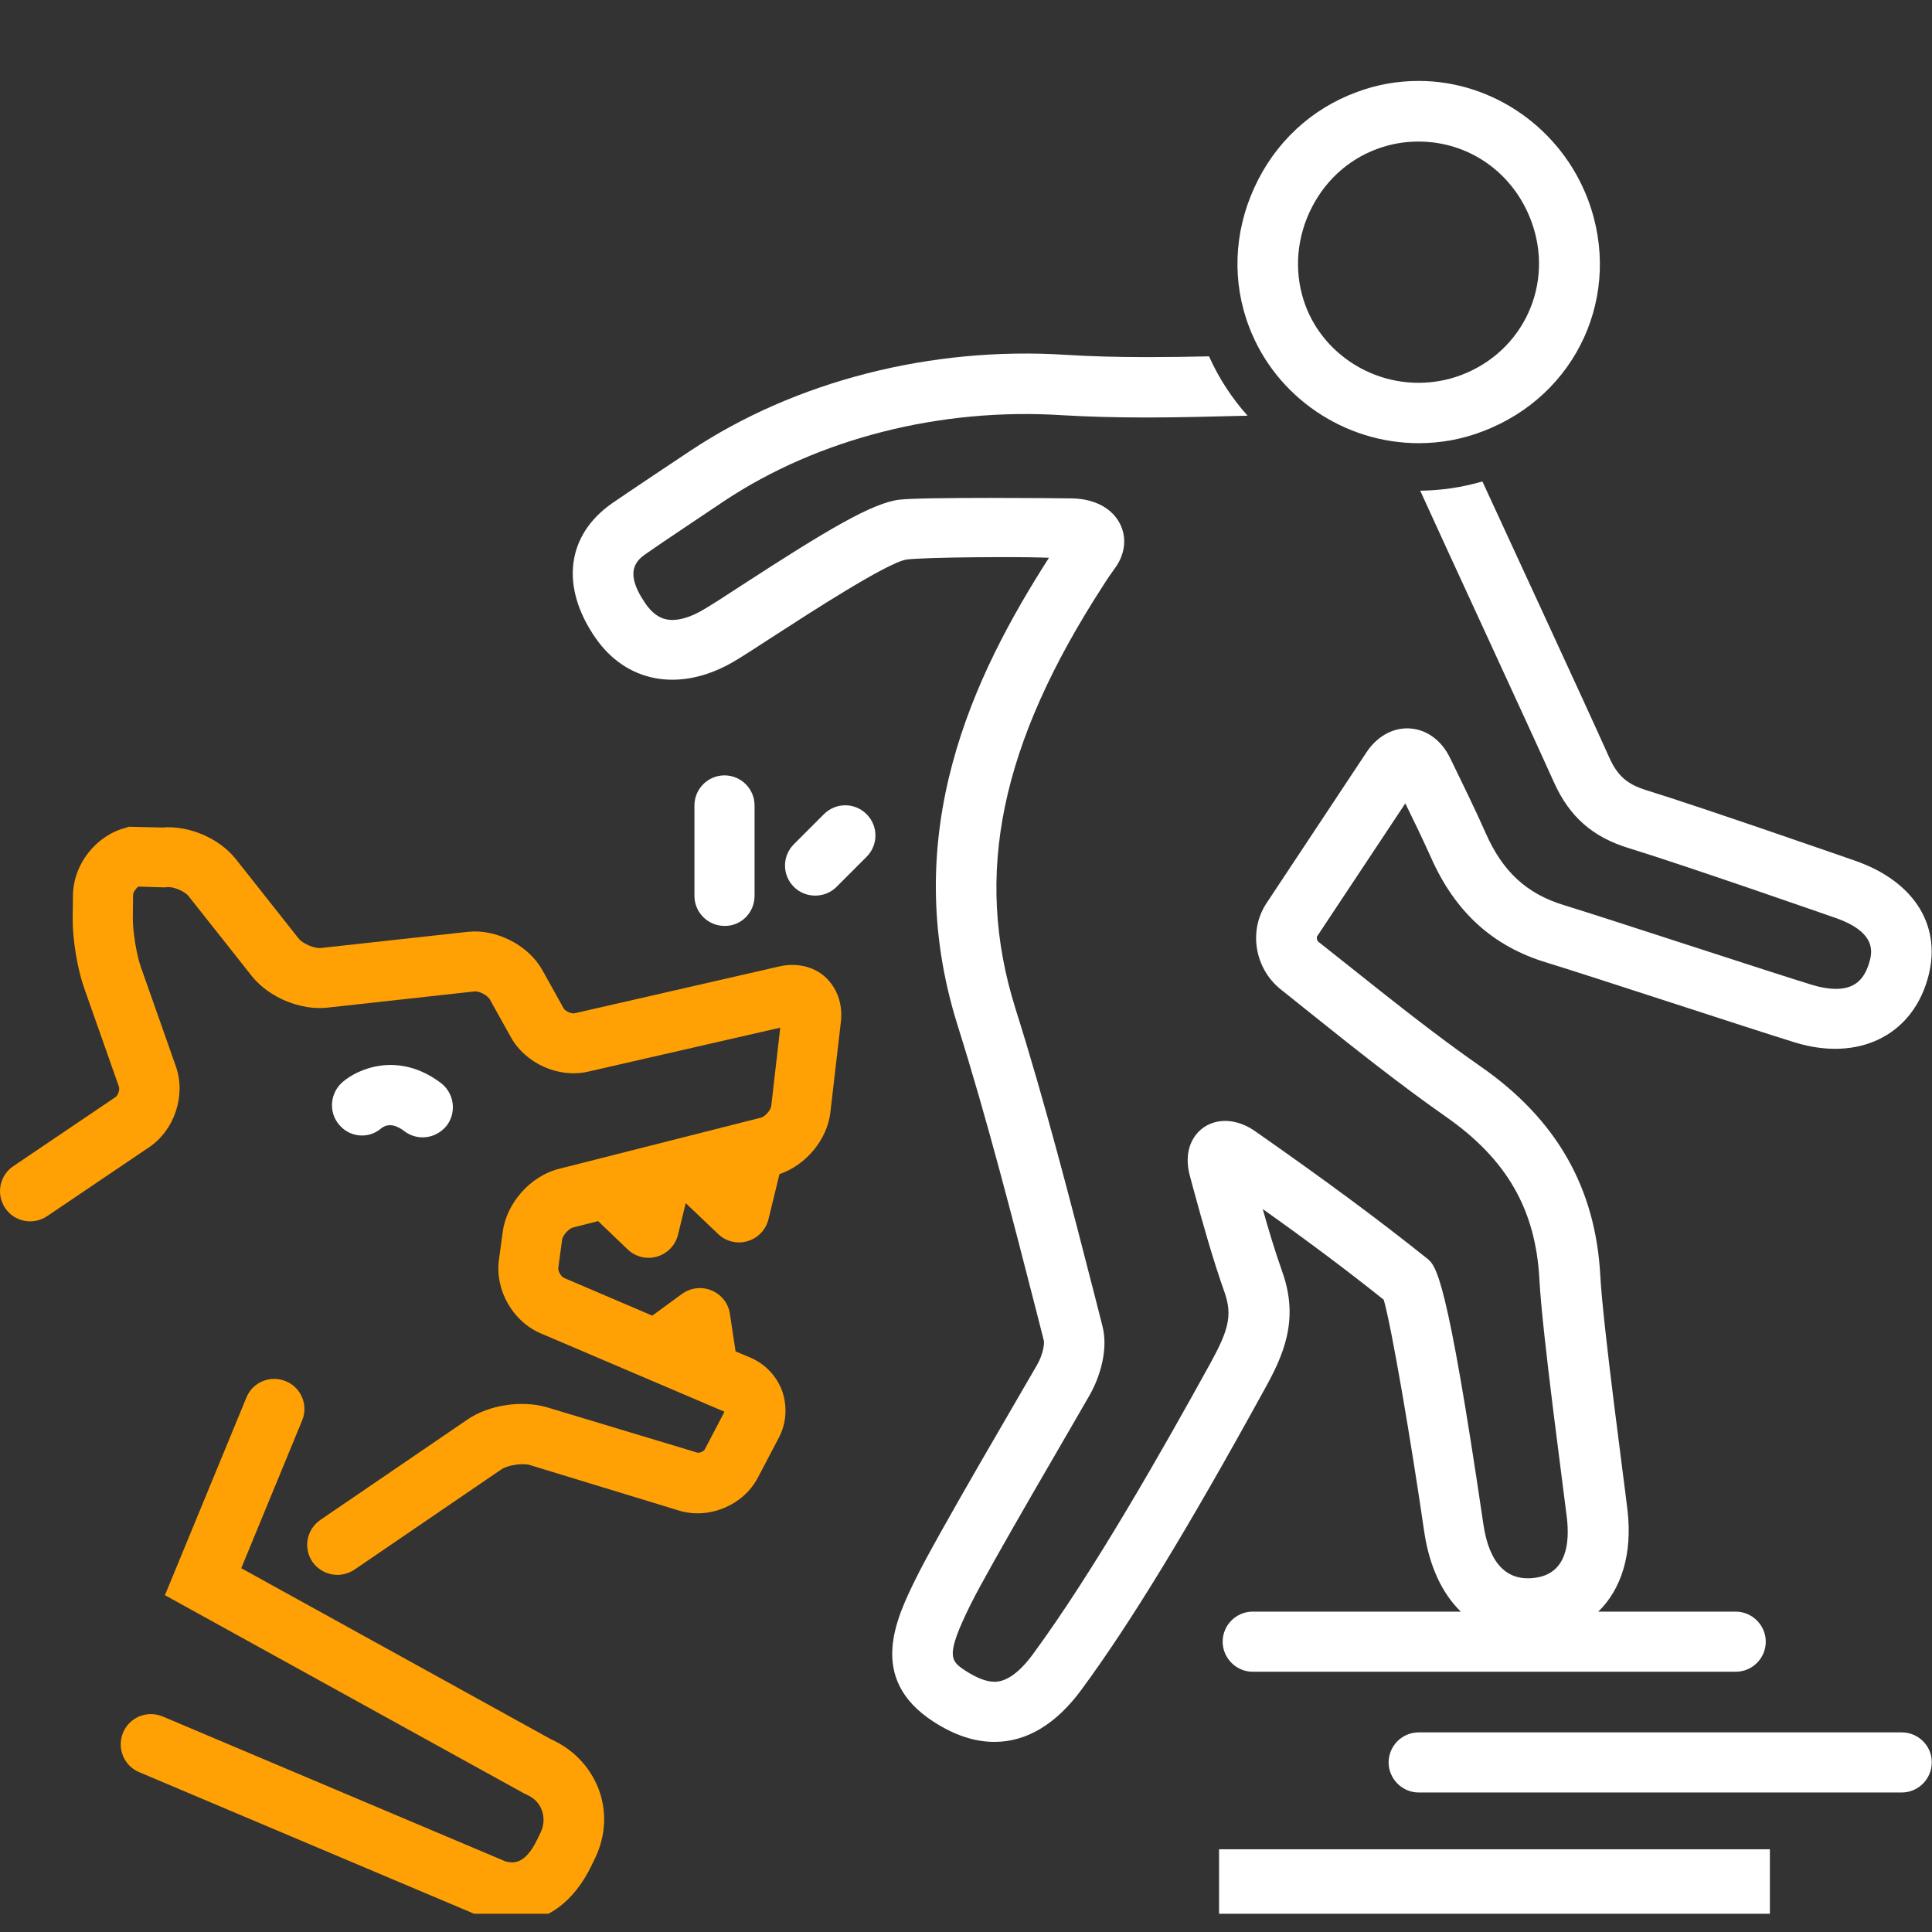 <?xml version="1.0" encoding="utf-8"?>
<!-- Generator: Adobe Illustrator 26.0.1, SVG Export Plug-In . SVG Version: 6.00 Build 0)  -->
<svg version="1.1" id="Layer_1" xmlns="http://www.w3.org/2000/svg" xmlns:xlink="http://www.w3.org/1999/xlink" x="0px" y="0px"
	 viewBox="0 0 752 752" style="enable-background:new 0 0 752 752;" xml:space="preserve">
<rect x="0" y="0" width="752" height="752" fill="#333333" stroke="none"/>
<style type="text/css">
	.st0{fill:#FFFFFF;}
	.st1{clip-path:url(#SVGID_00000103958012118005135700000015991238265825390984_);}
	.st2{clip-path:url(#SVGID_00000008113222160837554390000000924483866243579303_);}
	.st3{clip-path:url(#SVGID_00000173162374368355682020000009713888096109722765_);}
	.st4{clip-path:url(#SVGID_00000029023957330399338180000011242841020522413195_);}
	.st5{fill:#FFA105;}
	.st6{clip-path:url(#SVGID_00000051370266282675833300000001899777998107832482_);}
</style>
<path class="st0" d="M320.7,316.9l-11.7,11.7c-4.6,4.6-4.6,12,0,16.6c2.3,2.3,5.3,3.4,8.3,3.4c3,0,6-1.1,8.3-3.4l11.7-11.7
	c4.6-4.6,4.6-12,0-16.6C332.7,312.3,325.3,312.3,320.7,316.9z"/>
<path class="st0" d="M293.7,348.7v-35.2c0-6.5-5.3-11.7-11.7-11.7c-6.5,0-11.7,5.3-11.7,11.7v35.2c0,6.5,5.3,11.7,11.7,11.7
	C288.5,360.5,293.7,355.2,293.7,348.7z"/>
<g>
	<defs>
		<rect id="SVGID_1_" x="539.6" y="673.7" width="212.4" height="25.4"/>
	</defs>
	<clipPath id="SVGID_00000026148909993954869240000008646805612309006232_">
		<use xlink:href="#SVGID_1_"  style="overflow:visible;"/>
	</clipPath>
	<g style="clip-path:url(#SVGID_00000026148909993954869240000008646805612309006232_);">
		<path class="st0" d="M740.2,674.3h-188c-6.5,0-11.7,5.3-11.7,11.7s5.3,11.7,11.7,11.7h188c6.5,0,11.7-5.3,11.7-11.7
			C752,679.6,746.7,674.3,740.2,674.3z"/>
	</g>
</g>
<g>
	<defs>
		<rect id="SVGID_00000013903405558272574840000006953233987245945217_" x="474.5" y="719.8" width="214.4" height="25.1"/>
	</defs>
	<use xlink:href="#SVGID_00000013903405558272574840000006953233987245945217_"  style="overflow:visible;fill:#FFFFFF;"/>
	<clipPath id="SVGID_00000119076791960634204740000000113211198442087322_">
		<use xlink:href="#SVGID_00000013903405558272574840000006953233987245945217_"  style="overflow:visible;"/>
	</clipPath>
	<g style="clip-path:url(#SVGID_00000119076791960634204740000000113211198442087322_);">
		<path class="st0" d="M675.6,721.3h-188c-6.5,0-11.7,5.3-11.7,11.7s5.3,11.7,11.7,11.7h188c6.5,0,11.7-5.3,11.7-11.7
			C687.4,726.6,682.1,721.3,675.6,721.3L675.6,721.3z"/>
	</g>
</g>
<g>
	<defs>
		<rect id="SVGID_00000173135604657276069590000013352080366717309315_" x="222" y="137" width="530" height="541.5"/>
	</defs>
	<clipPath id="SVGID_00000047765995257354569010000017126899451471403408_">
		<use xlink:href="#SVGID_00000173135604657276069590000013352080366717309315_"  style="overflow:visible;"/>
	</clipPath>
	<g style="clip-path:url(#SVGID_00000047765995257354569010000017126899451471403408_);">
		<path class="st0" d="M499.1,495c-2.8-7.9-5.3-16.2-7.6-24.4c18.3,13,32.8,23.9,47.1,35.3c3.1,10.8,10.6,54.8,15.8,90.6
			c2,13.2,6.9,23.7,14.2,30.8l-81,0c-6.5,0-11.7,5.3-11.7,11.7s5.3,11.7,11.7,11.7h188c6.5,0,11.7-5.3,11.7-11.7
			s-5.3-11.7-11.7-11.7h-53.5c9.1-8.8,13.3-22.6,11.4-39.3c-1.2-10.5-9.5-71.4-10.6-91.3c-1.8-34.4-17.1-61.1-46.6-81.6
			c-17.8-12.4-34.9-26.1-51.5-39.3l-11.6-9.2c-0.7-0.6-0.8-1.8-0.5-2.2l34.3-51.7c3.5,7.1,6.8,14,10,21.1
			c9.4,21.2,24.1,34.6,45.1,40.9c16.4,5,80.7,26.2,96.7,31.1c24.3,7.4,44.8-2.5,51.3-24.1c6.3-20.6-4.5-38.5-28.1-46.7
			c0,0-59.4-20.7-81.1-27.4c-7.5-2.3-11.3-5.6-14.5-12.7c-9.2-20.6-42.4-92.2-49.4-107.5c-7.9,2.3-16,3.5-24.2,3.6
			c7.9,17.5,42.9,93.1,52.1,113.6c6,13.3,15,21.2,29,25.5c21.3,6.5,80.3,27.1,80.3,27.1c16.9,5.8,14.4,14.1,13.3,17.7
			c-2.1,6.9-6.1,10-12.9,10c-2.7,0-5.8-0.5-9.1-1.5c-15.8-4.8-80.1-26-96.8-31.1c-14.4-4.4-23.8-13-30.4-28
			c-4.2-9.5-8.9-19-13.3-28.1l-0.7-1.4c-3.5-7.1-9.7-11.3-16.6-11.3c-6.1,0-11.9,3.4-15.8,9.3l-38.9,58.7
			c-7.1,10.7-4.7,25.4,5.5,33.6l11.5,9.2c16.9,13.5,34.3,27.4,52.7,40.3c23.8,16.6,35.1,36.2,36.5,63.6c1.1,20.8,9.5,82.4,10.7,92.7
			c1.1,9.7-0.1,21.5-12.2,23.2c-11,1.6-18-5.3-20.3-20.7c-14.3-97.4-18.4-100.8-22.1-103.7c-19.3-15.4-39.3-30.2-66.9-49.5
			c-8.5-5.9-18-4.9-23,1.6c-2.2,2.9-4.4,8.1-2.2,16.1l1.4,5.2c3.6,13.2,7.4,26.8,12.1,40.1c3.1,8.9,1.3,14.8-5.4,27.1
			c-18.3,33.2-45.4,81.1-69.2,113.5c-5.3,7.2-10.3,10.8-15,10.8c-3.1,0-6.7-1.4-11-4.1c-6.1-4-8.4-5.5,1.6-25.8
			c7.5-15.2,41.9-73.6,46.5-81.8c3.9-6.9,7.3-17.6,4.9-26.8l-2.9-11.4c-9.5-37-19.3-75.2-31-112.3c-16.3-52.1-5.8-102.8,34.2-164.5
			c1.5-2.4,3.1-4.7,5.1-7.5c3.5-5.2,4.1-11.4,1.4-16.6c-3.1-6-9.7-9.5-18.1-9.8c-3.9-0.1-59.1-0.6-67.8,0.5
			c-10.5,1.3-28,11.7-60.8,33c-7,4.6-13.1,8.5-16.1,10.2c-4.2,2.4-8.2,3.6-11.4,3.6c-2.6,0-6.5-0.7-10.4-6.3
			c-9-13-3.1-17.2,0.5-19.7c4.2-3,26.1-17.6,30.1-20.3c36.6-24.3,84.1-36.4,131.4-33.4c10.1,0.6,20.9,0.9,33,0.9
			c13.1,0,26.4-0.4,39.3-0.7c-6.1-6.8-11.2-14.6-15-23.1c-8.1,0.2-16.2,0.3-24.3,0.3c-11.7,0-22-0.3-31.6-0.9
			c-52.3-3.3-105.1,10.2-145.9,37.3c-3.3,2.2-26,17.3-30.7,20.6c-17.6,12.4-20.1,32.4-6.3,52.3c11.9,17.2,32.2,21.2,52.6,9.9
			c3.6-2,9.7-6,17.4-11c13-8.4,43.5-28.2,51-29.4c7.7-1,43.3-1.1,52.5-0.8c1,0,2,0.1,3,0.1c-29.3,45.7-59.1,107.3-35.5,182.2
			c11.5,36.6,21.2,74.5,30.6,111.1l2.9,11.4c0.3,1.1-0.3,5.4-2.6,9.4c-4.6,8.1-39.3,67-47.1,83c-7.7,15.6-19.2,39.1,6.7,55.9
			c8.2,5.3,16,7.9,23.8,7.9c12.5,0,24-6.9,33.9-20.4c18.8-25.5,41.3-62.4,70.8-116.1C499.6,527.6,505.8,513.8,499.1,495L499.1,495z"
			/>
	</g>
</g>
<path class="st0" d="M552.2,172.5c8.5,0,16.9-1.5,24.9-4.6c36.8-13.9,54.8-53.5,41-90.2c-10.4-27.6-36.9-46.2-65.9-46.2
	c-8.2,0-16.2,1.4-24,4.3c-17.8,6.5-32,19.7-40,37.3c-8,17.5-8.7,36.9-1.9,54.4C496.6,154.4,523.1,172.5,552.2,172.5L552.2,172.5z
	 M509.6,82.8c5.4-11.8,14.8-20.6,26.6-24.9c5.2-1.9,10.5-2.8,15.9-2.8c19.7,0,36.9,12.1,43.9,30.9c9.1,24.4-2.9,50.8-27.3,60
	c-5.3,2-10.9,3-16.6,3c-19.4,0-37.1-12-43.9-29.9C503.8,107.4,504.3,94.5,509.6,82.8L509.6,82.8z"/>
<g>
	<defs>
		<rect id="SVGID_00000152244463944779983950000016439883953522085563_" y="321.2" width="328.4" height="292.2"/>
	</defs>
	<clipPath id="SVGID_00000088113867612759441850000017205597629581874603_">
		<use xlink:href="#SVGID_00000152244463944779983950000016439883953522085563_"  style="overflow:visible;"/>
	</clipPath>
	<g style="clip-path:url(#SVGID_00000088113867612759441850000017205597629581874603_);">
		<path class="st5" d="M303.2,376.2l-79.5,18.2c-1.2,0.3-3.7-0.8-4.3-1.9l-8.3-14.9c-5.4-9.7-17.9-16.1-29-14.9l-57.2,6.3
			c-2.4,0.3-7-1.7-8.5-3.5l-24.6-31.1c-6.4-8.1-18.3-13.2-28.6-12.3l-13-0.3l-1.6,0.5c-11.4,3.1-20,14.2-20.2,26l-0.1,9.2
			c-0.1,7.9,1.8,19.5,4.4,26.9L46.3,423c0.4,1.1-0.4,3.4-1.3,4L5.2,453.9c-5.4,3.6-6.8,10.9-3.2,16.3c3.6,5.4,10.9,6.8,16.3,3.2
			l39.8-26.9c9.8-6.6,14.3-20.1,10.4-31.3l-13.7-38.9c-1.7-4.8-3.1-13.7-3.1-18.8l0.1-9.2c0-0.9,1-2.4,2-3.2l10.4,0.3l0.8-0.1
			c2.4-0.3,6.9,1.6,8.4,3.5L98,379.9c6.6,8.3,19,13.5,29.5,12.3l57.2-6.3c1.8-0.2,5,1.5,5.9,3l8.3,14.9c5.7,10.2,18.7,16,30.1,13.3
			l74.7-17.1l-3.5,30.5c-0.2,1.6-2.4,4.1-3.9,4.5l-78.9,20c-10.9,2.8-20.2,13.2-21.7,24.4l-1.5,11c-1.6,11.7,5.4,24,16.3,28.6
			l71.5,30.5l-7.7,14.7c-0.4,0.7-2.1,1.5-2.9,1.2L213,547.8c-9.7-2.9-22.7-1-31,4.7l-57.3,39.1c-5.4,3.7-6.7,11-3.1,16.3
			c2.3,3.3,6,5.1,9.7,5.1c2.3,0,4.6-0.7,6.6-2l57.3-39.1c2.4-1.6,8.1-2.5,10.9-1.7l58.3,17.8c11.5,3.5,24.9-2.1,30.5-12.7l8.2-15.6
			c3-5.6,3.4-12.2,1.4-18.1c-2.1-5.9-6.6-10.7-12.5-13.2l-5.7-2.4l-2.2-14.6c-0.6-4.1-3.3-7.5-7.1-9.1c-3.8-1.6-8.1-1.1-11.5,1.3
			l-11.6,8.5l-34.4-14.7c-1.1-0.5-2.4-2.7-2.2-3.9l1.5-11c0.2-1.6,2.6-4.3,4.2-4.7l9.8-2.5l11.6,11.1c2.2,2.1,5.1,3.2,8.1,3.2
			c1.1,0,2.2-0.2,3.3-0.5c4-1.2,7.1-4.4,8.1-8.5l3-12.3l12.7,12.1c2.2,2.1,5.1,3.2,8.1,3.2c1.1,0,2.2-0.2,3.3-0.5
			c4-1.2,7.1-4.4,8.1-8.5l4.3-17.6c10.2-3.4,18.6-13.4,19.8-24l4.1-35.3c0.8-6.9-1.5-13.3-6.3-17.6
			C316.6,376.2,310,374.6,303.2,376.2L303.2,376.2z"/>
	</g>
</g>
<path class="st0" d="M148.5,439.1c1.7-1.3,4.6-2.1,8.9,1.2c2.1,1.6,4.6,2.4,7.1,2.4c3.5,0,7-1.6,9.4-4.6c3.9-5.2,2.9-12.5-2.2-16.5
	c-16.5-12.5-32.3-5.7-38.4-0.4c-4.9,4.3-5.5,11.8-1.2,16.7C136.3,442.8,143.6,443.4,148.5,439.1L148.5,439.1z"/>
<g>
	<defs>
		<rect id="SVGID_00000013153261605568359190000018334972363371282568_" x="45.7" y="535.6" width="190.5" height="209.3"/>
	</defs>
	<clipPath id="SVGID_00000053546644838910711660000012220108071946949760_">
		<use xlink:href="#SVGID_00000013153261605568359190000018334972363371282568_"  style="overflow:visible;"/>
	</clipPath>
	<g style="clip-path:url(#SVGID_00000053546644838910711660000012220108071946949760_);">
		<path class="st5" d="M214.5,677L93.9,610.4l23.7-57.5c2.5-6-0.4-12.9-6.4-15.3c-6-2.5-12.9,0.4-15.3,6.4l-31.7,76.9l139.5,77
			l1.2,0.6c2.8,1.2,5,3.3,6,6.1c1,2.7,0.9,5.7-0.4,8.5l-1.3,2.7c-4.8,10.1-9.5,9.5-12.5,8.7L63.3,668.1c-6-2.5-12.9,0.3-15.4,6.3
			c-2.5,6,0.3,12.9,6.3,15.4l133.9,56.6l1.3,0.4c3.5,1,6.9,1.5,10.2,1.5c12.9,0,23.8-7.8,30.8-22.5l1.3-2.7c4.1-8.6,4.6-18.3,1.2-27
			C229.5,687.5,223,680.8,214.5,677L214.5,677z"/>
	</g>
</g>
</svg>
